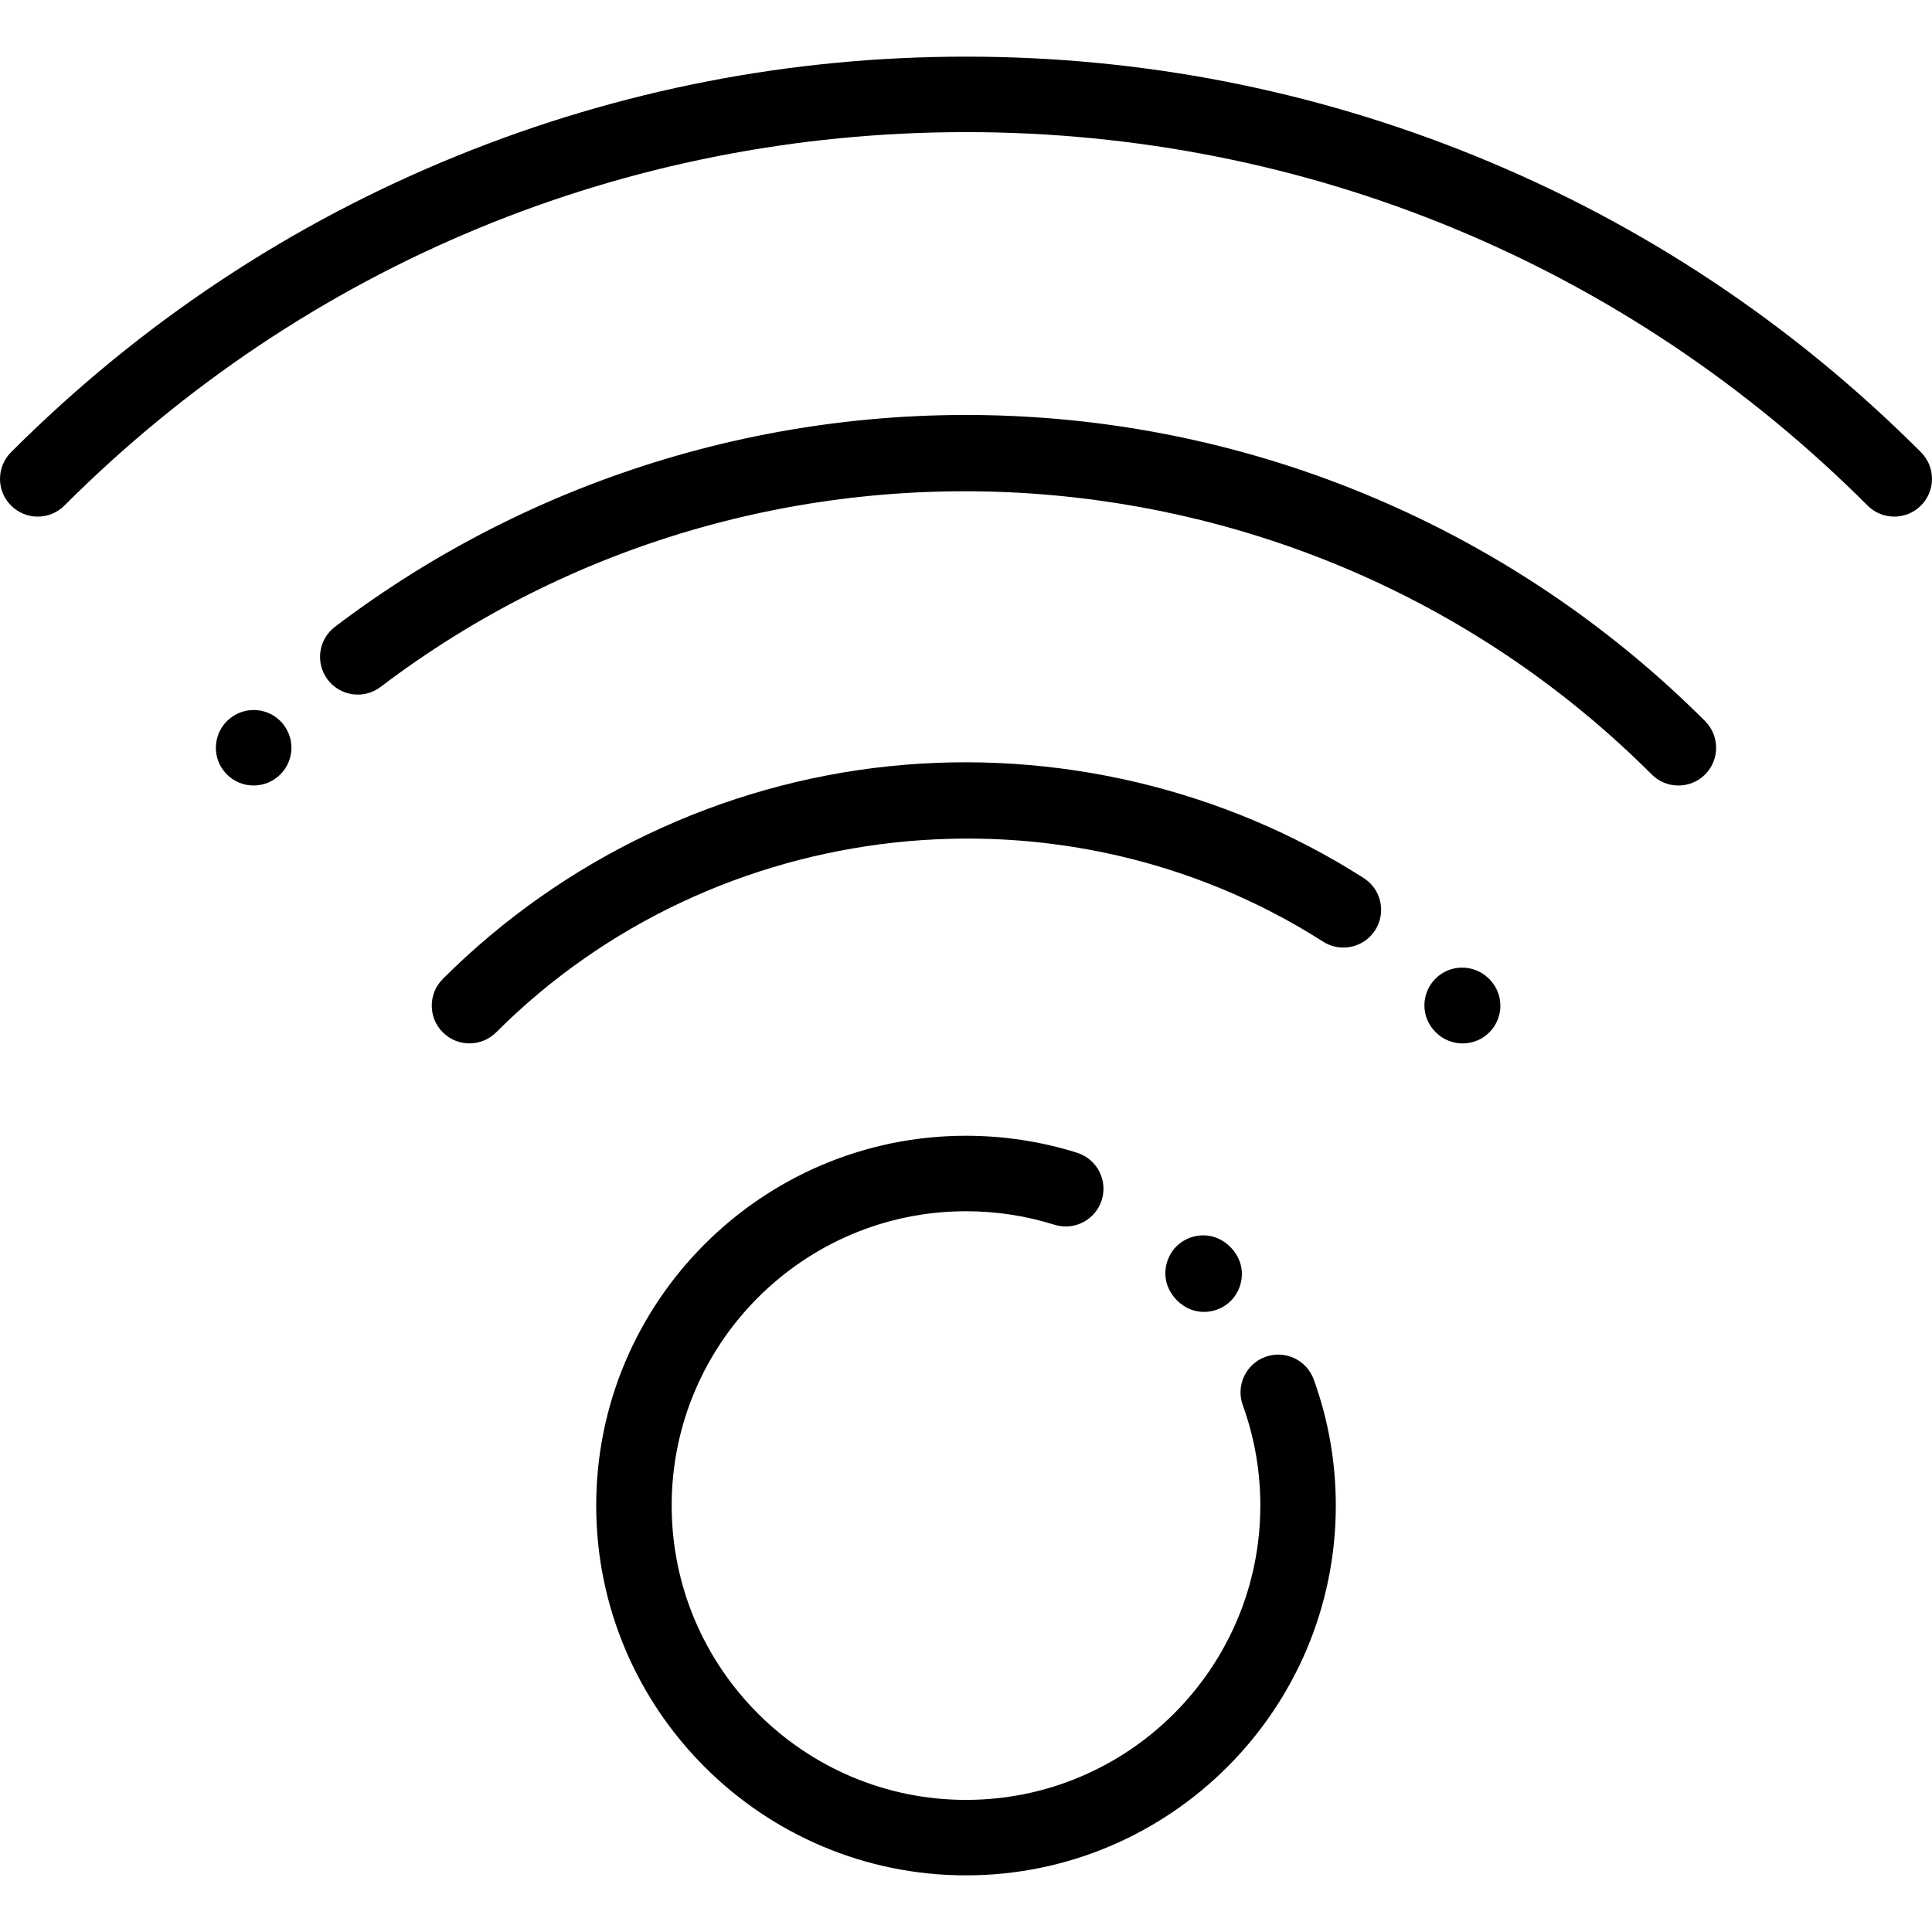 <?xml version="1.0" encoding="iso-8859-1"?>
<!-- Generator: Adobe Illustrator 19.0.0, SVG Export Plug-In . SVG Version: 6.00 Build 0)  -->
<svg version="1.1" id="Capa_1" xmlns="http://www.w3.org/2000/svg" xmlns:xlink="http://www.w3.org/1999/xlink" x="0px" y="0px"
	 viewBox="0 0 512 512" style="enable-background:new 0 0 512 512;" xml:space="preserve">
<g>
	<g>
		<path d="M509.072,119.836c-34.161-34.161-73.996-60.612-118.399-78.618c-42.883-17.39-88.193-26.207-134.672-26.207
			s-91.789,8.818-134.672,26.207c-44.403,18.006-84.238,44.457-118.4,78.618c-3.905,3.906-3.905,10.238,0,14.143
			c3.906,3.906,10.238,3.905,14.143,0c63.82-63.821,148.674-98.968,238.929-98.968S431.11,70.158,494.93,133.979
			c1.953,1.953,4.511,2.929,7.071,2.929c2.559,0,5.119-0.977,7.071-2.929C512.977,130.073,512.977,123.741,509.072,119.836z"/>
	</g>
</g>
<g>
	<g>
		<path d="M74.297,191.081c-3.904-3.904-10.252-3.888-14.158,0.016c-3.905,3.906-3.905,10.238,0,14.143
			c1.952,1.953,4.512,2.929,7.071,2.929c2.559,0,5.119-0.976,7.071-2.93l0.032-0.032C78.218,201.302,78.202,194.986,74.297,191.081z
			"/>
	</g>
</g>
<g>
	<g>
		<path d="M451.862,191.099c-47.631-47.631-110.843-76.239-177.991-80.555c-66.531-4.275-132.27,15.458-185.105,55.568
			c-4.398,3.339-5.257,9.612-1.918,14.011c3.34,4.399,9.613,5.257,14.011,1.918c101.65-77.169,246.468-67.195,336.861,23.199
			c1.952,1.953,4.512,2.929,7.071,2.929c2.559,0,5.119-0.976,7.071-2.927C455.767,201.336,455.767,195.004,451.862,191.099z"/>
	</g>
</g>
<g>
	<g>
		<path d="M361.393,232.689c-37.042-23.65-81.656-34.18-125.616-29.645c-44.605,4.6-86.663,24.627-118.429,56.392
			c-3.905,3.906-3.905,10.238,0,14.143c1.952,1.953,4.512,2.929,7.071,2.929c2.559,0,5.119-0.976,7.071-2.93
			c57.978-57.979,150.14-68.087,219.14-24.032c4.655,2.972,10.837,1.608,13.81-3.047
			C367.412,241.844,366.048,235.661,361.393,232.689z"/>
	</g>
</g>
<g>
	<g>
		<path d="M394.62,259.404c-0.026-0.026-0.085-0.084-0.111-0.11c-3.949-3.863-10.302-3.815-14.164,0.133
			c-3.862,3.949-3.815,10.258,0.133,14.12c0.026,0.026,0.085,0.084,0.111,0.11c1.952,1.908,4.49,2.862,7.025,2.862
			c2.594,0,5.186-0.999,7.139-2.995C398.615,269.575,398.568,263.266,394.62,259.404z"/>
	</g>
</g>
<g>
	<g>
		<path d="M326.128,330.536c-4.438-4.544-10.726-3.749-14.243-0.355c-3.517,3.393-4.536,9.65-0.154,14.246
			c0.056,0.058,0.111,0.114,0.167,0.171c2.15,2.149,4.708,3.07,7.173,3.07c2.686,0,5.261-1.094,7.073-2.885
			C329.62,341.348,330.565,335.079,326.128,330.536z"/>
	</g>
</g>
<g>
	<g>
		<path d="M348.155,365.577c-1.883-5.193-7.618-7.876-12.811-5.992c-5.192,1.883-7.874,7.619-5.991,12.811
			c3.084,8.505,4.648,17.452,4.648,26.595c0,43.009-34.991,78-78,78c-43.009,0-78-34.991-78-78c0-43.009,34.991-78,78-78
			c7.998,0,15.881,1.204,23.43,3.578c5.267,1.654,10.884-1.271,12.54-6.54c1.656-5.269-1.271-10.883-6.54-12.54
			c-9.492-2.985-19.394-4.499-29.43-4.499c-54.038,0-98,43.962-98,98c0,54.038,43.962,98,98,98c54.037,0,98-43.962,98.001-97.999
			C354.002,387.516,352.034,376.274,348.155,365.577z"/>
	</g>
</g>
<g>
</g>
<g>
</g>
<g>
</g>
<g>
</g>
<g>
</g>
<g>
</g>
<g>
</g>
<g>
</g>
<g>
</g>
<g>
</g>
<g>
</g>
<g>
</g>
<g>
</g>
<g>
</g>
<g>
</g>
</svg>
